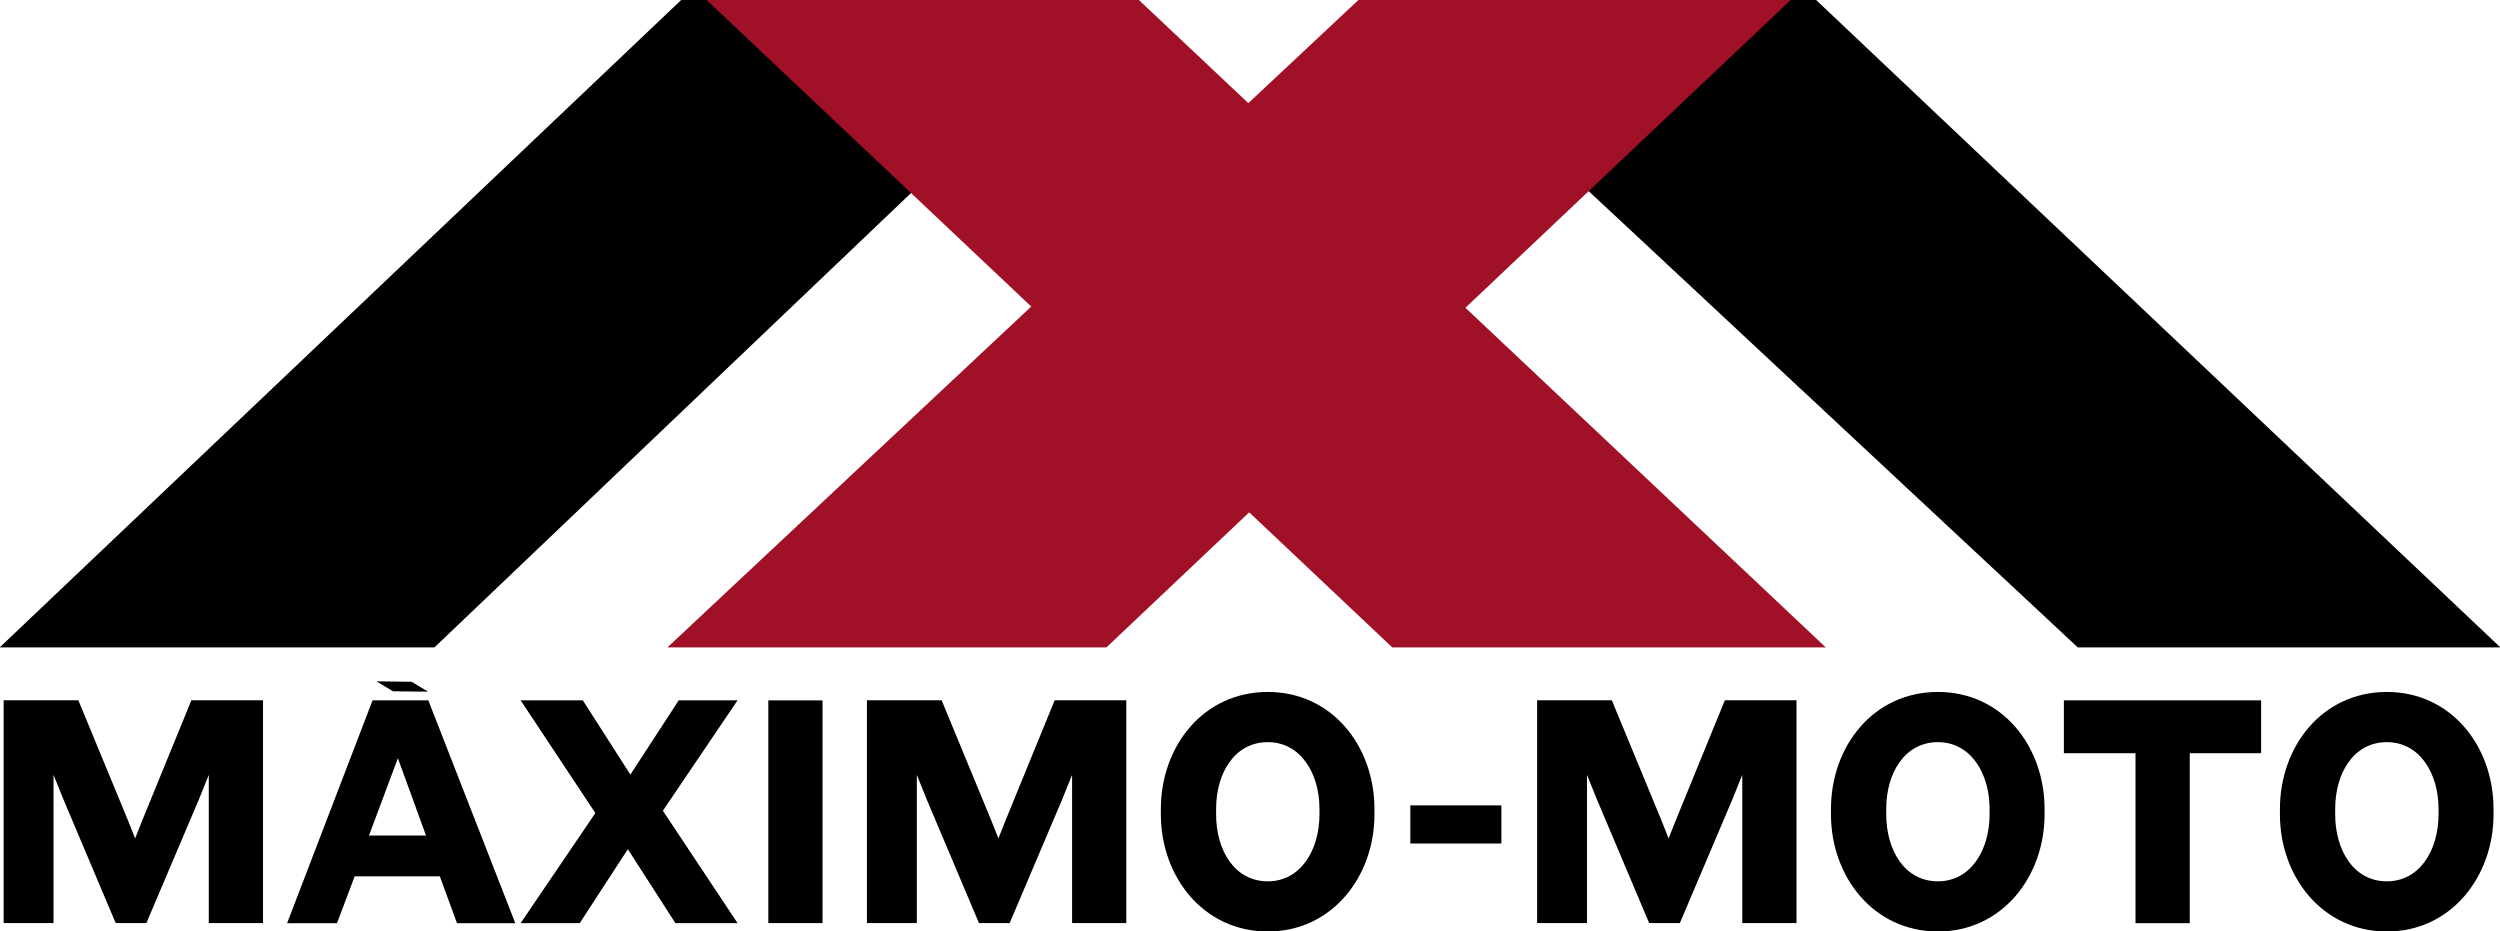 <svg version="1.1" viewBox="0 0 151.13 56.307" xmlns="http://www.w3.org/2000/svg">
	<g transform="translate(-.596 -.762)">
		<g transform="matrix(.353 0 0 -.353 26.86 39.898)"><path fill="#000" d="m0 0h-74.451l116.78 110.94h74.035z"/></g>
		<g transform="matrix(.353 0 0 -.353 126.2 39.898)"><path fill="#000" d="m0 0h72.372l-117.25 110.94h-74.035z"/></g>
		<g transform="matrix(.353 0 0 -.353 84.76 39.898)"><path fill="#a01027" d="m0 0h74.244l-117.71 110.94h-74.034z"/></g>
		<g transform="matrix(.353 0 0 -.353 67.482 39.898)"><path fill="#a01027" d="m0 0h-75.179l118.41 110.94h74.036z"/></g>
		<g transform="matrix(.353 0 0 -.353 13.218 56.563)"><path fill="#000" d="m0 0v25.381l-1.708-4.238-8.98-21.143h-5.258l-8.936 21.143-1.708 4.238v-25.381h-8.544v38.159h12.792l8.498-20.569 1.227-3.095 1.227 3.095 8.411 20.569h12.266v-38.159z"/></g>
		<g transform="matrix(.353 0 0 -.353 24.649 46.599)"><path fill="#000" d="m0 0-4.951-13.235h9.77zm10.12-28.245-2.936 8.021h-14.587l-3.023-8.021h-8.544l14.633 38.159h9.55l14.895-38.159z"/></g>
		<g transform="matrix(.353 0 0 -.353 40.668 49.772)"><path fill="#000" d="m0 0 12.792-19.25h-10.645l-8.148 12.661-8.237-12.661h-10.12l12.794 18.849-12.794 19.309h10.646l8.149-12.72 8.279 12.72h10.076z"/></g>
		<path fill="#000" d="m47.043 43.102h3.276v13.462h-3.276z"/>
		<g transform="matrix(.353 0 0 -.353 65.406 56.563)"><path fill="#000" d="m0 0v25.381l-1.709-4.238-8.98-21.143h-5.258l-8.935 21.143-1.709 4.238v-25.381h-8.543v38.159h12.792l8.498-20.569 1.227-3.095 1.227 3.095 8.411 20.569h12.266v-38.159z"/></g>
		<g transform="matrix(.353 0 0 -.353 80.36 49.651)"><path fill="#000" d="m0 0c0 6.016-3.197 11.401-8.848 11.401-5.739 0-8.85-5.385-8.85-11.401v-0.973c0-6.074 3.111-11.46 8.85-11.46 5.651 0 8.848 5.386 8.848 11.46zm-8.848-21.026c-11.04 0-18.313 9.396-18.313 20.053v0.917c0 10.772 7.273 20.053 18.313 20.053 10.995 0 18.267-9.281 18.267-20.053v-0.917c0-10.657-7.272-20.053-18.267-20.053"/></g>
		<path fill="#000" d="m85.855 49.449h5.502v2.304h-5.502z"/>
		<g transform="matrix(.353 0 0 -.353 105.92 56.563)"><path fill="#000" d="m0 0v25.381l-1.709-4.238-8.979-21.143h-5.258l-8.936 21.143-1.709 4.238v-25.381h-8.543v38.159h12.791l8.499-20.569 1.227-3.095 1.227 3.095 8.411 20.569h12.266v-38.159z"/></g>
		<g transform="matrix(.353 0 0 -.353 120.87 49.651)"><path fill="#000" d="m0 0c0 6.016-3.198 11.401-8.849 11.401-5.739 0-8.849-5.385-8.849-11.401v-0.973c0-6.074 3.11-11.46 8.849-11.46 5.651 0 8.849 5.386 8.849 11.46zm-8.849-21.026c-11.04 0-18.313 9.396-18.313 20.053v0.917c0 10.772 7.273 20.053 18.313 20.053 10.995 0 18.267-9.281 18.267-20.053v-0.917c0-10.657-7.272-20.053-18.267-20.053"/></g>
		<g transform="matrix(.353 0 0 -.353 132.97 46.295)"><path fill="#000" d="m0 0v-29.106h-9.287v29.106h-12.267v9.053h33.777v-9.053z"/></g>
		<g transform="matrix(.353 0 0 -.353 148.01 49.651)"><path fill="#000" d="m0 0c0 6.016-3.198 11.401-8.849 11.401-5.739 0-8.849-5.385-8.849-11.401v-0.973c0-6.074 3.11-11.46 8.849-11.46 5.651 0 8.849 5.386 8.849 11.46zm-8.849-21.026c-11.04 0-18.313 9.396-18.313 20.053v0.917c0 10.772 7.273 20.053 18.313 20.053 10.996 0 18.268-9.281 18.268-20.053v-0.917c0-10.657-7.272-20.053-18.268-20.053"/></g>
		<g transform="matrix(.353 0 0 -.353 24.356 42.552)"><path fill="#000" d="m0 0-2.847 1.705 6.022-0.074 2.831-1.695z"/></g>
	</g>
</svg>